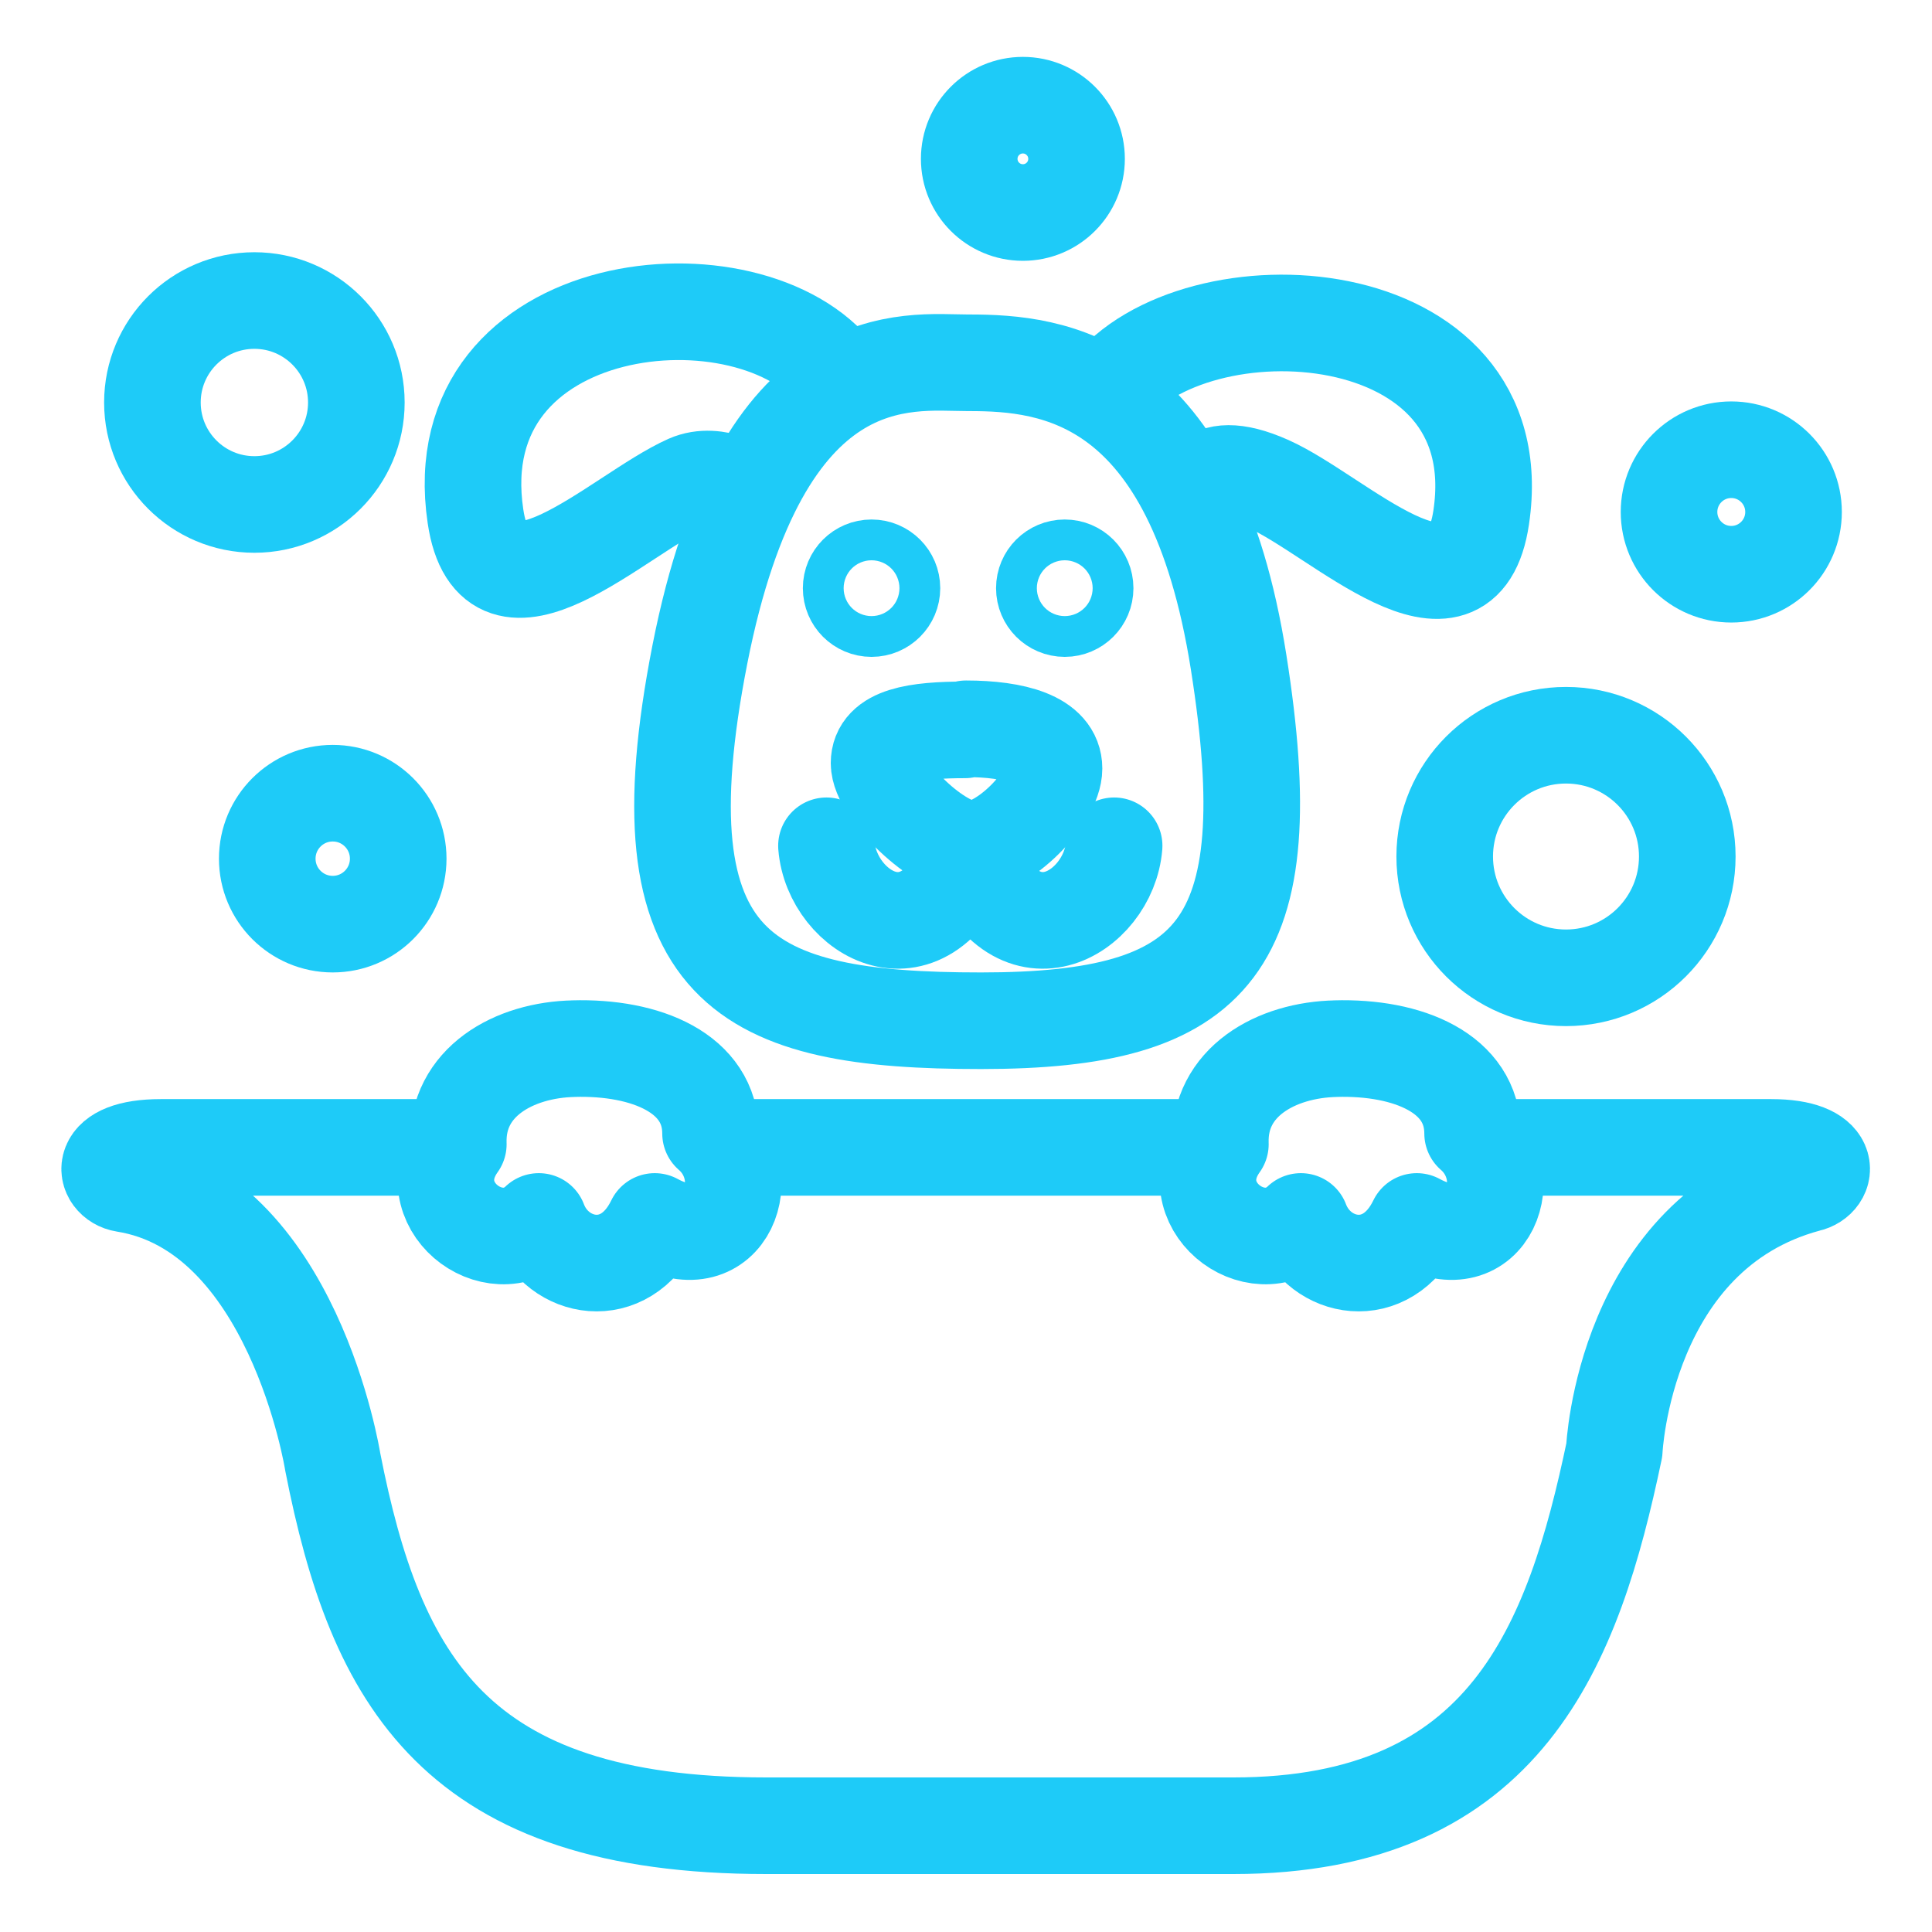 <?xml version="1.0" encoding="UTF-8"?><svg id="Layer_1" xmlns="http://www.w3.org/2000/svg" viewBox="0 0 180 180"><defs><style>.cls-1{fill:none;stroke:#1ecbf8;stroke-linecap:round;stroke-linejoin:round;stroke-width:9px;}</style></defs><path class="cls-1" d="m90.3,33.8c7.8,0,20.9,1.3,25.1,27.9,4.2,26.6-2.1,33.4-24,33.4s-32-4.5-26.2-34.1c5.8-29.5,19.4-27.2,25-27.2Z"/><path class="cls-1" d="m78,35c-8-10.5-36.8-7.7-33.7,13.1,1.7,11.5,13.3-.2,19.8-3.1,2.7-1.2,5.8.9,5.8.9"/><path class="cls-1" d="m103.2,36.5c8-10.5,37.9-9.1,34.8,11.7-1.7,11.5-13.3-.2-19.8-3.1s-6.4,1.5-6.4,1.5"/><g><circle class="cls-1" cx="99.2" cy="54.8" r="1.9"/><circle class="cls-1" cx="81.2" cy="54.8" r="1.9"/></g><path class="cls-1" d="m90,67.9c4.5,0,8.2,1,8.2,3.7s-4.7,7.5-7.7,7.5-8.6-5.4-8.6-8,3.5-3.1,8-3.1Z"/><path class="cls-1" d="m77,78.8c.5,6.3,9.3,11.7,13.5.3"/><path class="cls-1" d="m103.8,78.8c-.5,6.3-9.3,11.7-13.5.3"/><circle class="cls-1" cx="23.7" cy="37.5" r="9.5"/><circle class="cls-1" cx="95.3" cy="14.8" r="5"/><circle class="cls-1" cx="161.3" cy="47.7" r="5.8"/><circle class="cls-1" cx="145.9" cy="79.8" r="11.3"/><circle class="cls-1" cx="31" cy="80" r="6.1"/><path class="cls-1" d="m124.4,97.7c6.8-.2,12.8,2.3,12.8,7.9,4.4,3.8,1.6,11.9-5.2,8.2-2.8,5.8-9.1,4.5-10.8,0-4.2,4-11.5-1.6-7.5-7.2-.2-5.8,5.2-8.8,10.8-8.9Z"/><path class="cls-1" d="m53.4,97.7c6.8-.2,12.8,2.3,12.8,7.9,4.4,3.8,1.6,11.9-5.2,8.2-2.8,5.8-9.1,4.5-10.8,0-4.2,4-11.5-1.6-7.5-7.2-.2-5.8,5.2-8.8,10.8-8.9Z"/><path class="cls-1" d="m138.7,106.9h26.3c5.9,0,5.3,3,3.4,3.4-17.1,4.6-18,24.8-18,24.8-3.8,18.1-10,35-35.5,35h-43.5c-29,0-36.4-13.5-40.4-33.9,0,0-3.7-23.4-19.4-25.9-1.9-.3-2.7-3.4,3.4-3.4h26.5"/><line class="cls-1" x1="67.8" y1="106.9" x2="112.7" y2="106.9"/></svg>